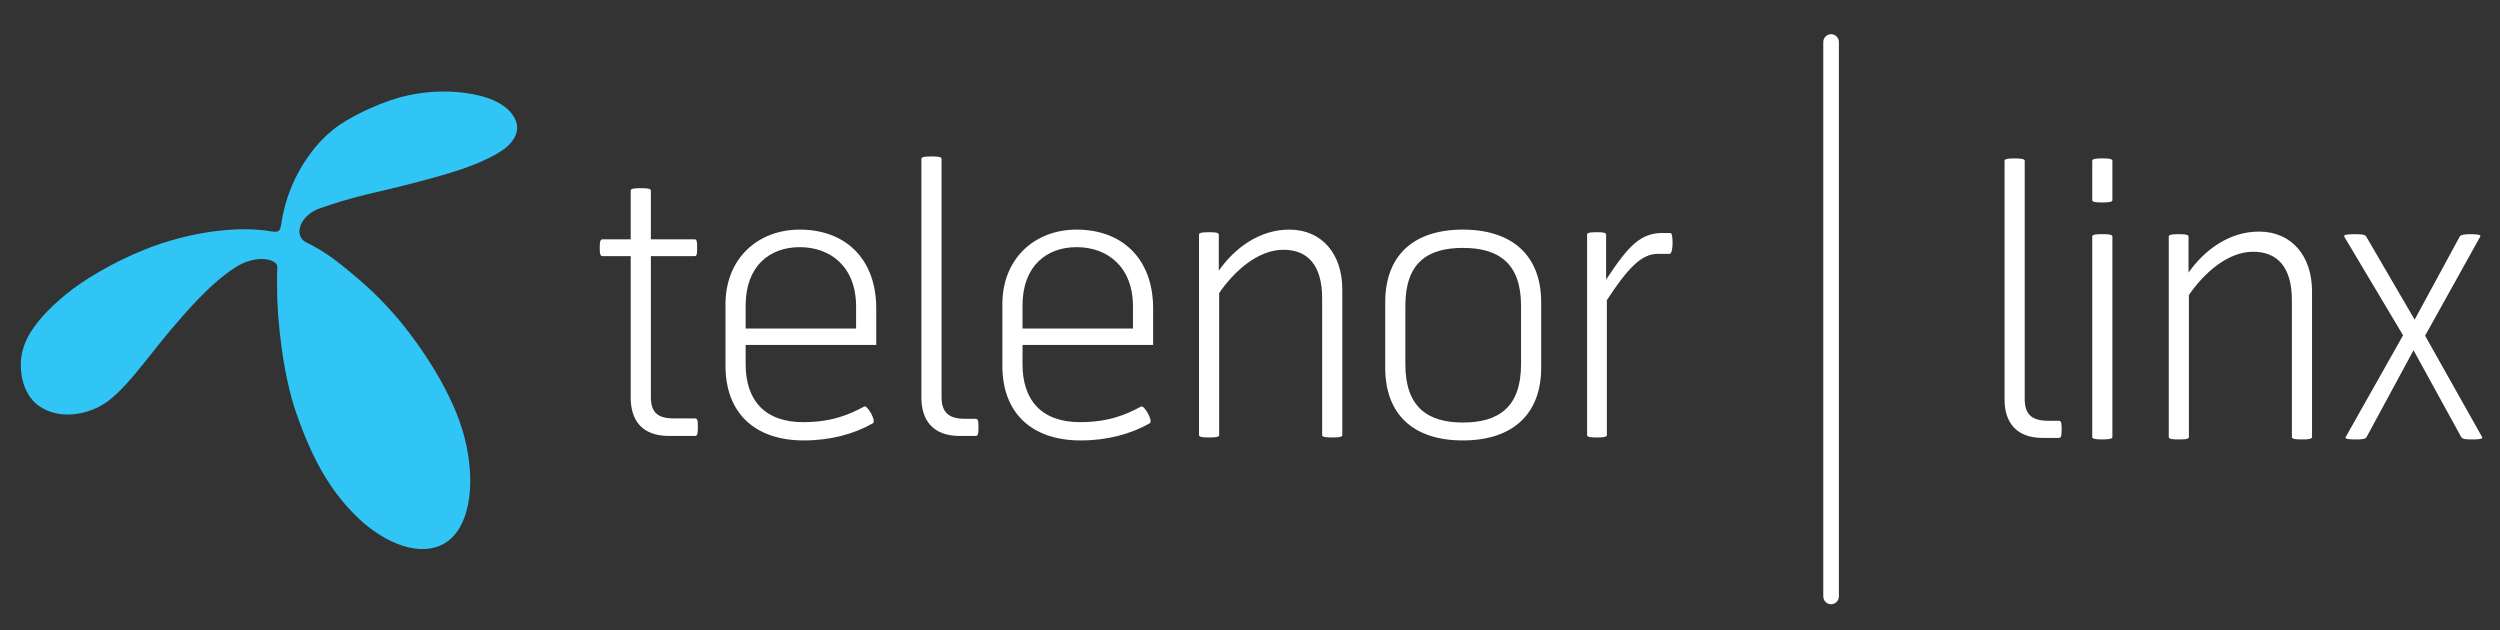 <?xml version="1.0" encoding="UTF-8" standalone="no"?>
<svg
   id="Layer_1"
   viewBox="0 0 669.981 168.92"
   version="1.1"
   sodipodi:docname="telenor-linx-white.svg"
   width="669.981"
   height="168.92"
   inkscape:version="1.2.1 (9c6d41e410, 2022-07-14)"
   xmlns:inkscape="http://www.inkscape.org/namespaces/inkscape"
   xmlns:sodipodi="http://sodipodi.sourceforge.net/DTD/sodipodi-0.dtd"
   xmlns="http://www.w3.org/2000/svg"
   xmlns:svg="http://www.w3.org/2000/svg">
  <rect x="0" y="0" width="669.981" height="168.92" fill="#333333" stroke="none"/>
  <sodipodi:namedview
     id="namedview37"
     pagecolor="#ffffff"
     bordercolor="#000000"
     borderopacity="0.25"
     inkscape:showpageshadow="2"
     inkscape:pageopacity="0.0"
     inkscape:pagecheckerboard="0"
     inkscape:deskcolor="#d1d1d1"
     showgrid="false"
     inkscape:zoom="1.2551216"
     inkscape:cx="482.42336"
     inkscape:cy="253.3619"
     inkscape:window-width="2560"
     inkscape:window-height="1369"
     inkscape:window-x="1672"
     inkscape:window-y="-8"
     inkscape:window-maximized="1"
     inkscape:current-layer="Layer_1" />
  <defs
     id="defs4">
    <style
       id="style2">.cls-1{fill:#fff;}.cls-2{fill:#30c5f4;}</style>
  </defs>
  <path
     class="cls-2"
     d="m 72.807,62.024 c 1.9,0.29 2.29,-0.09 2.54,-1.9 0.41,-2.75 1.4,-7.39 3.7,-12.15 2.49,-5.13 6.46,-10.76 12.01,-14.54 4.67,-3.14 12.33,-6.61 18.27,-7.87 4.85,-1.04 9.4,-1.24 13.3,-0.88 8.01,0.72 12.45,3.01 14.68,5.97 0.82,1.11 1.28,2.47 1.29,3.35 0.06,1.47 -0.58,3.39 -2.69,5.28 -2.06,1.82 -6.44,4.12 -12.42,6.13 -6.21,2.07 -14.69,4.25 -23.15,6.2 -7.08,1.63 -11.11,3.02 -14.48,4.16 -5.6,1.9 -7.28,7.48 -3.79,9.18 5.04,2.46 8.19,5.03 10.88,7.22 4.03,3.31 8.71,7.2 14.52,14.22 5.26,6.44 13.88,18.73 16.97,30.66 3.43,13.1 1.29,25.52 -6.11,28.98 -7.26,3.41 -16.92,-1.51 -23.71,-8.56 -6.46,-6.69 -10.96,-14.57 -15.2,-26.72 -3.68,-10.45 -5.17,-25.59 -5.16,-33.52 0,-2.64 -0.04,-3.2 0.06,-5.59 0.25,-2.08 -5.35,-3.8 -11.36,0.08 -6.84,4.41 -13.54,12.39 -17.5,17.03 -1.72,2.03 -4.05,5 -6.53,8.12 -3.26,4.09 -6.86,8.36 -10.14,10.74 -4.94,3.6 -12.87,5.09 -18.42,1.12 -3.09,-2.17 -4.74,-6.35 -4.79,-10.59 -0.05,-2.99 0.69,-5.69 2.18,-8.35 1.86,-3.27 4.92,-6.78 9.78,-10.81 5.02,-4.13 13.04,-8.81 21.07,-12.04 12.25,-4.94 25.45,-6.49 34.19,-4.92"
     id="path6" />
  <g
     id="g22"
     transform="translate(5.577,-344.986)">
    <path
       class="cls-1"
       d="m 173.75,461.82 c -7.5,0 -10.3,-4.4 -10.3,-10.3 v -37.9 h -7.6 c -0.7,0 -0.7,-1.2 -0.7,-2.2 0,-1 0,-2.3 0.7,-2.3 h 7.6 v -13.1 c 0,-0.6 1.7,-0.6 2.7,-0.6 1,0 2.7,0 2.7,0.6 v 13.1 h 11.8 c 0.6,0 0.6,1.1 0.6,2.3 0,1.2 0,2.2 -0.6,2.2 h -11.8 v 37.7 c 0,4.2 1.8,5.8 6.2,5.8 h 5.5 c 0.7,0 0.9,0.2 0.9,2.2 0,2.2 -0.2,2.5 -0.9,2.5 z"
       id="path8" />
    <path
       class="cls-1"
       d="m 194.25,437.42 v 5.2 c 0,9.6 5.1,15.5 15.4,15.5 7.8,0 12.5,-2.1 16.4,-4.2 0.8,-0.4 3.3,3.9 2.3,4.5 -5.1,2.9 -11.4,4.6 -18.5,4.6 -13.2,0 -21,-7.4 -21,-20 v -16.5 c 0,-12.2 8.6,-20 19.9,-20 12.2,0 20.5,7.8 20.5,21.1 v 9.8 z m 29.6,-10.3 c 0,-10.7 -6.9,-15.9 -15.1,-15.9 -8.2,0 -14.5,5.2 -14.5,15.6 v 6.2 h 29.6 z"
       id="path10" />
    <path
       class="cls-1"
       d="m 251.65,461.82 c -7.4,0 -10.3,-4.4 -10.3,-10.3 v -64 c 0,-0.6 1.7,-0.6 2.7,-0.6 1,0 2.7,0 2.7,0.6 v 63.8 c 0,4.2 1.9,5.9 6.3,5.9 h 2.7 c 0.7,0 0.9,0.2 0.9,2.2 0,2.2 -0.2,2.4 -0.9,2.4 z"
       id="path12" />
    <path
       class="cls-1"
       d="m 268.45,437.42 v 5.2 c 0,9.6 5.1,15.5 15.4,15.5 7.8,0 12.5,-2.1 16.4,-4.2 0.8,-0.4 3.3,3.9 2.3,4.5 -5.1,2.9 -11.4,4.6 -18.5,4.6 -13.2,0 -21,-7.4 -21,-20 v -16.5 c 0,-12.2 8.6,-20 19.9,-20 12.2,0 20.5,7.8 20.5,21.1 v 9.8 z m 29.6,-10.3 c 0,-10.7 -6.9,-15.9 -15.1,-15.9 -8.2,0 -14.5,5.2 -14.5,15.6 v 6.2 h 29.6 z"
       id="path14" />
    <path
       class="cls-1"
       d="m 351.45,462.22 c -1,0 -2.7,0 -2.7,-0.6 v -36.7 c 0,-8.9 -3.9,-13 -10.4,-13 -6.9,0 -13.3,5.9 -17.2,11.6 v 38.1 c 0,0.6 -1.7,0.6 -2.7,0.6 -1,0 -2.7,0 -2.7,-0.6 v -53.8 c 0,-0.6 1.7,-0.6 2.7,-0.6 1,0 2.6,0 2.6,0.6 v 9.7 c 4.3,-6.1 10.9,-11 18.9,-11 8.7,0 14.2,6.5 14.2,16 v 39.1 c 0,0.6 -1.7,0.6 -2.7,0.6 z"
       id="path16" />
    <path
       class="cls-1"
       d="m 365.65,443.52 v -17.5 c 0,-12.6 7.6,-19.5 20.8,-19.5 13.2,0 21,6.9 21,19.5 v 17.5 c 0,12.5 -7.7,19.5 -21,19.5 -13.3,0 -20.8,-7 -20.8,-19.5 z m 20.8,-32.1 c -9.6,0 -15.4,4.1 -15.4,15.5 v 15.7 c 0,11.3 5.8,15.6 15.4,15.6 9.6,0 15.6,-4.1 15.6,-15.6 v -15.7 c 0,-11.3 -5.9,-15.5 -15.6,-15.5 z"
       id="path18" />
    <path
       class="cls-1"
       d="m 438.65,413.02 c -4.4,0 -8.1,4 -13.6,12.4 v 36.2 c 0,0.6 -1.7,0.6 -2.7,0.6 -1,0 -2.6,0 -2.6,-0.6 v -53.8 c 0,-0.6 1.6,-0.6 2.6,-0.6 1,0 2.5,0 2.5,0.6 v 12.1 c 6,-9.1 9.2,-12.5 15.2,-12.5 h 2 c 0.6,0 0.6,1.9 0.6,2.9 0,1 -0.2,2.7 -0.8,2.7 z"
       id="path20" />
  </g>
  <path
     class="cls-1"
     d="m 490.717,161.934 c -1.15,0 -2.09,-0.94 -2.09,-2.09 V 11.254 c 0,-1.15 0.94,-2.09 2.09,-2.09 1.15,0 2.09,0.94 2.09,2.09 V 159.844 c 0,1.15 -0.94,2.09 -2.09,2.09 z"
     id="path24" />
  <g
     id="g34"
     transform="translate(5.577,-344.986)">
    <path
       class="cls-1"
       d="m 541.93,462.35 c -7.4,0 -10.3,-4.4 -10.3,-10.3 v -64 c 0,-0.6 1.7,-0.6 2.7,-0.6 1,0 2.7,0 2.7,0.6 v 63.8 c 0,4.2 1.9,5.9 6.3,5.9 h 2.7 c 0.7,0 0.9,0.2 0.9,2.2 0,2.2 -0.2,2.4 -0.9,2.4 z"
       id="path26" />
    <path
       class="cls-1"
       d="m 555.13,398.64 v -10.6 c 0,-0.6 1.7,-0.6 2.7,-0.6 1,0 2.7,0 2.7,0.6 v 10.6 c 0,0.6 -1.7,0.6 -2.7,0.6 -1,0 -2.7,0 -2.7,-0.6 z m 0,63.5 v -53.8 c 0,-0.6 1.7,-0.6 2.7,-0.6 1,0 2.7,0 2.7,0.6 v 53.8 c 0,0.6 -1.7,0.6 -2.7,0.6 -1,0 -2.7,0 -2.7,-0.6 z"
       id="path28" />
    <path
       class="cls-1"
       d="m 611.33,462.75 c -1,0 -2.7,0 -2.7,-0.6 v -36.7 c 0,-8.9 -3.9,-13 -10.4,-13 -6.9,0 -13.3,5.9 -17.2,11.6 v 38.1 c 0,0.6 -1.7,0.6 -2.7,0.6 -1,0 -2.7,0 -2.7,-0.6 v -53.8 c 0,-0.6 1.7,-0.6 2.7,-0.6 1,0 2.6,0 2.6,0.6 v 9.7 c 4.3,-6.1 10.9,-11 18.9,-11 8.7,0 14.2,6.5 14.2,16 v 39.1 c 0,0.6 -1.7,0.6 -2.7,0.6 z"
       id="path30" />
    <path
       class="cls-1"
       d="m 644.33,434.95 15.3,27.2 c 0.3,0.6 -1.8,0.6 -2.8,0.6 -1,0 -2.4,0 -2.8,-0.6 l -12.8,-23.3 -12.6,23.3 c -0.3,0.6 -1.8,0.6 -2.8,0.6 -1,0 -3.2,0 -2.8,-0.6 l 15.4,-27.3 -15.8,-26.5 c -0.3,-0.6 2,-0.6 3,-0.6 1,0 2.6,0 2.9,0.6 l 13,22.3 12.1,-22.3 c 0.3,-0.5 1.7,-0.6 2.7,-0.6 1,0 3.1,0 2.8,0.6 z"
       id="path32" />
  </g>
</svg>

